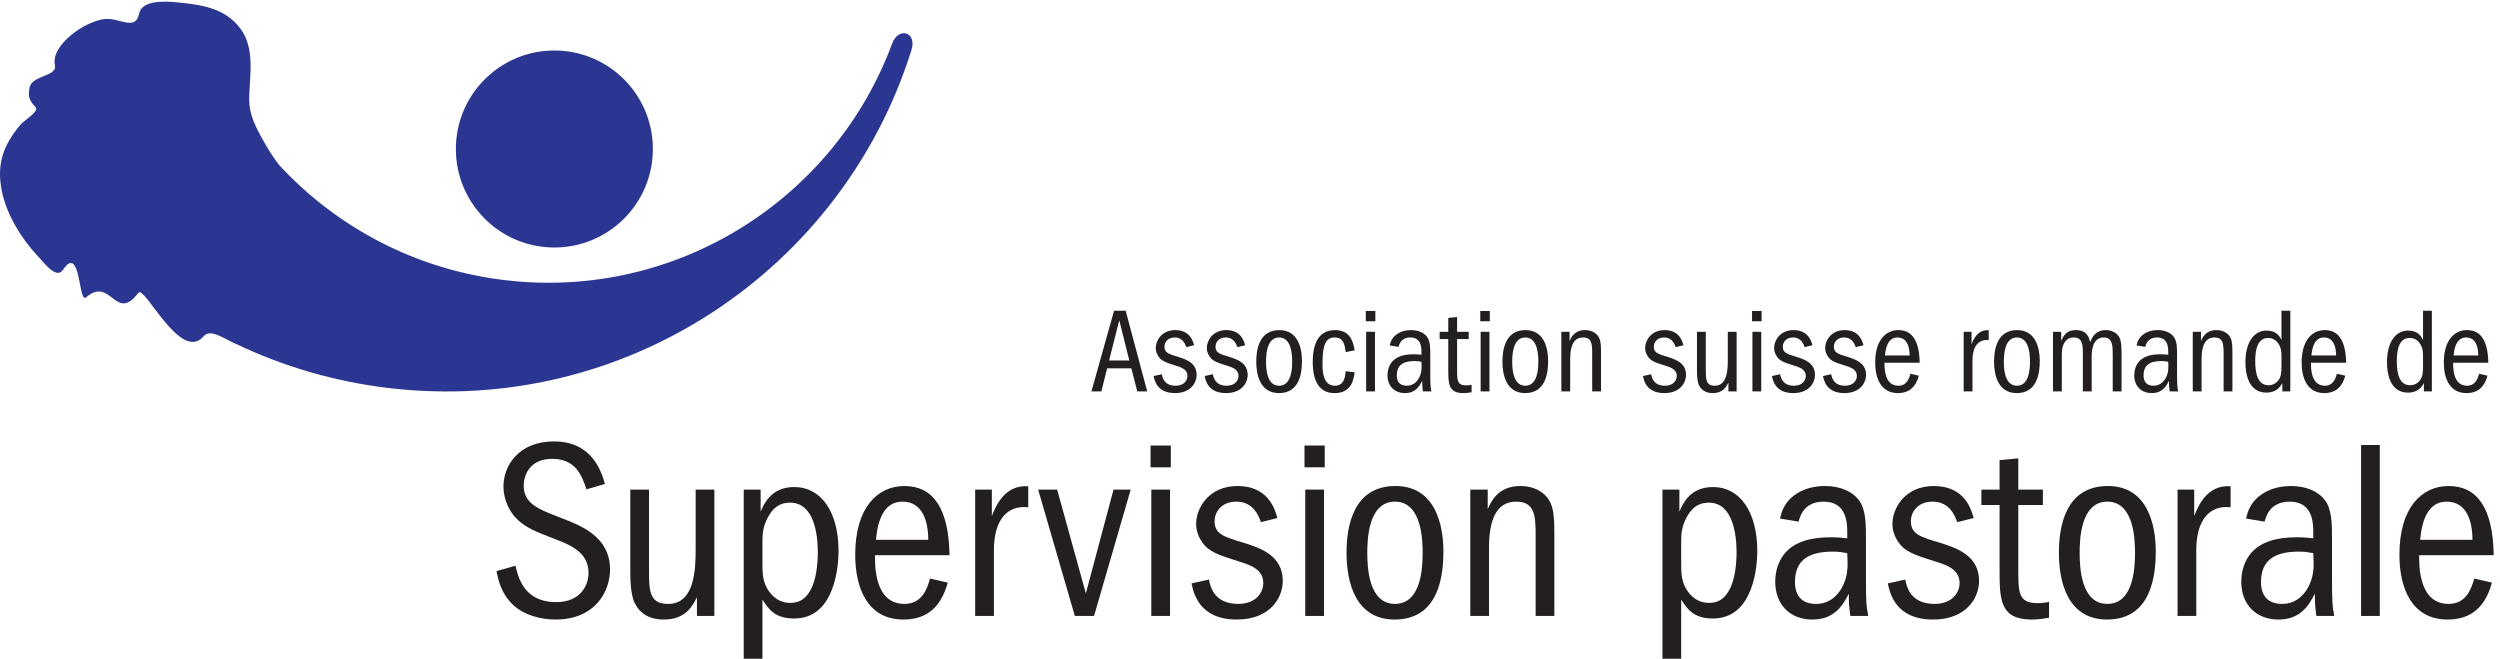 <?xml version="1.0" encoding="UTF-8" standalone="no"?>
<!-- Created with Inkscape (http://www.inkscape.org/) -->

<svg
   version="1.1"
   id="svg1"
   width="479.24"
   height="126.28"
   viewBox="0 0 479.24 126.28"
   sodipodi:docname="Logo_ASRSP_pos_RGB.svg"
   inkscape:version="1.3.2 (1:1.3.2+202311252150+091e20ef0f)"
   xmlns:inkscape="http://www.inkscape.org/namespaces/inkscape"
   xmlns:sodipodi="http://sodipodi.sourceforge.net/DTD/sodipodi-0.dtd"
   xmlns="http://www.w3.org/2000/svg"
   xmlns:svg="http://www.w3.org/2000/svg">
  <defs
     id="defs1" />
  <sodipodi:namedview
     id="namedview1"
     pagecolor="#ffffff"
     bordercolor="#666666"
     borderopacity="1.0"
     inkscape:showpageshadow="2"
     inkscape:pageopacity="0.0"
     inkscape:pagecheckerboard="0"
     inkscape:deskcolor="#d1d1d1"
     inkscape:zoom="1.2290293"
     inkscape:cx="239.62"
     inkscape:cy="63.464719"
     inkscape:window-width="1860"
     inkscape:window-height="1136"
     inkscape:window-x="60"
     inkscape:window-y="27"
     inkscape:window-maximized="1"
     inkscape:current-layer="group-R5">
    <inkscape:page
       x="0"
       y="0"
       inkscape:label="1"
       id="page1"
       width="479.24"
       height="126.28"
       margin="0"
       bleed="0" />
  </sodipodi:namedview>
  <g
     id="g1"
     inkscape:groupmode="layer"
     inkscape:label="1">
    <g
       id="group-R5">
      <g
         id="g48"
         style="fill:#231f20;fill-opacity:1">
        <path
           id="path2"
           d="m 845.297,244.176 c -6.649,19.949 -15.508,43.965 -49.492,43.965 -33.621,0 -41.004,-25.5 -41.004,-38.418 0,-25.86 20.312,-33.985 54.297,-46.914 28.808,-11.086 70.183,-26.973 70.183,-74.254 0,-30.664 -20.683,-72.032 -78.679,-72.032 -21.055,0 -45.071,6.27 -60.579,20.684 -17.363,15.879 -21.796,35.84 -24.375,49.141 l 27.336,7.754 c 3.692,-16.27 12.176,-52.461 58.36,-52.461 36.933,0 46.914,25.859 46.914,42.109 0,29.184 -25.117,39.898 -48.399,48.766 -28.437,11.074 -39.894,15.515 -52.812,26.961 -12.942,11.445 -21.426,30.293 -21.426,48.761 0,29.922 21.785,65.008 72.774,65.008 55.398,0 68.328,-43.582 73.503,-61.316 l -26.601,-7.754"
           style="fill:#231f20;fill-opacity:1;fill-rule:nonzero;stroke:none"
           transform="matrix(0.133,0,0,-0.133,0,126.28)" />
        <path
           id="path3"
           d="M 935.434,243.805 V 128.926 c 0,-30.664 0,-49.864 27.707,-49.864 39.529,0 39.529,53.554 39.529,81.636 v 83.106 h 26.96 V 61.699 h -25.12 v 26.953 c -5.901,-11.816 -15.881,-32.129 -47.651,-32.129 -8.867,0 -31.023,1.113 -42.109,24.004 -6.277,12.559 -6.277,37.305 -6.277,48.028 v 115.25 h 26.961"
           style="fill:#231f20;fill-opacity:1;fill-rule:nonzero;stroke:none"
           transform="matrix(0.133,0,0,-0.133,0,126.28)" />
        <path
           id="path4"
           d="m 1098.92,138.887 c 0,-15.137 0,-29.18 9.97,-42.461 7.39,-9.98 17.36,-15.899 29.92,-15.899 12.19,0 21.43,4.434 29.18,18.105 8.87,15.508 10.72,39.531 10.72,55.043 0,26.222 -5.55,71.289 -39.9,71.289 -10.71,0 -22.16,-3.328 -31.4,-19.942 -8.49,-15.156 -8.49,-26.601 -8.49,-38.796 z m -2.59,104.918 v -31.758 c 4.8,11.074 15.14,35.457 48.39,35.457 39.15,0 63.91,-36.211 63.91,-92.352 0,-18.472 -4.06,-97.144 -63.91,-97.144 -26.96,0 -36.57,12.559 -45.8,27.324 V 0 h -26.97 v 243.805 h 24.38"
           style="fill:#231f20;fill-opacity:1;fill-rule:nonzero;stroke:none"
           transform="matrix(0.133,0,0,-0.133,0,126.28)" />
        <path
           id="path5"
           d="m 1337.92,171.402 c 0,27.344 -8.5,55.047 -37.31,55.047 -27.7,0 -35.83,-29.187 -38.05,-55.047 z m -76.83,-22.16 c 0,-15.883 -0.37,-70.18 42.47,-70.18 25.86,0 32.88,22.54 36.94,36.562 l 25.49,-5.918 c -11.44,-42.461 -37.67,-53.184 -63.91,-53.184 -52.08,0 -69.44,45.801 -69.44,93.461 0,68.332 32.51,98.985 70.92,98.985 41.01,0 63.92,-31.395 65.02,-99.727 h -107.49"
           style="fill:#231f20;fill-opacity:1;fill-rule:nonzero;stroke:none"
           transform="matrix(0.133,0,0,-0.133,0,126.28)" />
        <path
           id="path6"
           d="m 1429.57,243.805 v -38.047 c 5.17,12.93 17.73,45.437 52.45,42.851 v -30.293 c -29.92,3.321 -49.5,-17.363 -49.5,-62.433 V 61.699 h -26.97 V 243.805 h 24.02"
           style="fill:#231f20;fill-opacity:1;fill-rule:nonzero;stroke:none"
           transform="matrix(0.133,0,0,-0.133,0,126.28)" />
        <path
           id="path7"
           d="m 1523.69,243.805 41.37,-149.606 39.9,149.606 h 24.75 L 1576.88,61.699 h -27.71 l -52.82,182.106 h 27.34"
           style="fill:#231f20;fill-opacity:1;fill-rule:nonzero;stroke:none"
           transform="matrix(0.133,0,0,-0.133,0,126.28)" />
        <path
           id="path8"
           d="M 1686.38,243.805 V 61.699 h -26.97 V 243.805 Z m -28.08,32.136 v 31.399 h 29.19 v -31.399 h -29.19"
           style="fill:#231f20;fill-opacity:1;fill-rule:nonzero;stroke:none"
           transform="matrix(0.133,0,0,-0.133,0,126.28)" />
        <path
           id="path9"
           d="m 1817.48,196.891 c -2.96,7.761 -10.35,29.558 -35.46,29.558 -21.43,0 -31.4,-14.785 -31.4,-28.074 0,-18.477 12.55,-22.539 42.48,-31.398 23.27,-7.391 55.77,-18.106 55.77,-54.672 0,-26.231 -19.95,-55.782 -66.12,-55.782 -54.67,0 -62.42,38.418 -65.38,52.09 l 25.12,5.528 c 1.85,-9.59 7.02,-35.078 42.1,-35.078 26.24,0 36.21,16.992 36.21,29.922 0,20.313 -19.21,26.211 -35.46,31.391 -31.03,9.609 -43.59,14.406 -52.45,27.336 -5.54,7.754 -8.87,16.992 -8.87,26.973 0,21.785 17.73,54.285 59.47,54.285 44.33,0 53.94,-32.871 57.63,-46.16 l -23.64,-5.918"
           style="fill:#231f20;fill-opacity:1;fill-rule:nonzero;stroke:none"
           transform="matrix(0.133,0,0,-0.133,0,126.28)" />
        <path
           id="path10"
           d="M 1908.28,243.805 V 61.699 H 1881.3 V 243.805 Z m -28.08,32.136 v 31.399 h 29.18 v -31.399 h -29.18"
           style="fill:#231f20;fill-opacity:1;fill-rule:nonzero;stroke:none"
           transform="matrix(0.133,0,0,-0.133,0,126.28)" />
        <path
           id="path11"
           d="m 1970.71,152.563 c 0,-20.688 1.84,-73.501 39.89,-73.501 38.05,0 39.89,52.812 39.89,73.501 0,16.992 -0.73,73.886 -39.89,73.886 -38.79,0 -39.89,-55.41 -39.89,-73.886 z m 109.71,2.218 c 0,-32.125 -5.18,-98.258 -70.19,-98.258 -56.51,0 -69.45,53.555 -69.45,96.04 0,36.945 8.87,96.406 70.56,96.406 57.26,0 69.08,-55.77 69.08,-94.188"
           style="fill:#231f20;fill-opacity:1;fill-rule:nonzero;stroke:none"
           transform="matrix(0.133,0,0,-0.133,0,126.28)" />
        <path
           id="path12"
           d="m 2119.17,243.805 h 25.11 v -28.067 c 4.82,10.711 14.79,33.231 46.93,33.231 20.68,0 36.92,-9.59 43.58,-24.375 5.17,-11.082 5.54,-26.59 5.54,-46.903 V 61.699 h -26.97 V 173.988 c 0,30.293 0,52.461 -28.07,52.461 -21.78,0 -39.15,-15.156 -39.15,-66.492 V 61.699 h -26.97 V 243.805"
           style="fill:#231f20;fill-opacity:1;fill-rule:nonzero;stroke:none"
           transform="matrix(0.133,0,0,-0.133,0,126.28)" />
        <path
           id="path13"
           d="m 2423.12,138.887 c 0,-15.137 0,-29.18 9.97,-42.461 7.4,-9.98 17.37,-15.899 29.94,-15.899 12.17,0 21.41,4.434 29.17,18.105 8.87,15.508 10.72,39.531 10.72,55.043 0,26.222 -5.55,71.289 -39.89,71.289 -10.71,0 -22.17,-3.328 -31.41,-19.942 -8.5,-15.156 -8.5,-26.601 -8.5,-38.796 z m -2.57,104.918 v -31.758 c 4.8,11.074 15.14,35.457 48.38,35.457 39.15,0 63.9,-36.211 63.9,-92.352 0,-18.472 -4.07,-97.144 -63.9,-97.144 -26.95,0 -36.57,12.559 -45.81,27.324 V 0 h -26.97 v 243.805 h 24.4"
           style="fill:#231f20;fill-opacity:1;fill-rule:nonzero;stroke:none"
           transform="matrix(0.133,0,0,-0.133,0,126.28)" />
        <path
           id="path14"
           d="m 2641.43,154.41 c -37.31,0 -54.3,-14.41 -54.3,-43.961 0,-18.828 9.23,-31.387 30.29,-31.387 18.1,0 29.91,10.332 37.31,23.262 8.86,16.621 8.86,30.293 7.76,49.867 -8.13,1.485 -12.56,2.219 -21.06,2.219 z m -75.72,47.656 c 1.84,8.856 5.92,26.961 29.54,39.149 5.17,2.59 17,7.754 35.1,7.754 21.79,0 38.78,-7.754 48.02,-19.199 11.07,-13.301 11.07,-35.457 11.07,-56.153 v -53.558 c 0,-36.582 0.37,-43.965 3.35,-58.36 h -25.87 c -1.85,13.301 -2.22,19.199 -2.22,32.129 -7.38,-14.414 -19.2,-37.305 -52.45,-37.305 -31.77,0 -53.57,21.055 -53.57,54.668 0,15.157 4.8,29.926 13.67,40.629 13.67,16.262 36.21,23.282 66.12,23.282 10.34,0 17.37,-0.743 24.02,-1.485 v 7.766 c 0,12.93 0,45.066 -33.99,45.066 -28.45,0 -33.99,-21.054 -36.19,-28.816 l -26.6,4.433"
           style="fill:#231f20;fill-opacity:1;fill-rule:nonzero;stroke:none"
           transform="matrix(0.133,0,0,-0.133,0,126.28)" />
        <path
           id="path15"
           d="m 2821.06,196.891 c -2.94,7.761 -10.34,29.558 -35.45,29.558 -21.43,0 -31.4,-14.785 -31.4,-28.074 0,-18.477 12.55,-22.539 42.48,-31.398 23.28,-7.391 55.77,-18.106 55.77,-54.672 0,-26.231 -19.95,-55.782 -66.11,-55.782 -54.68,0 -62.42,38.418 -65.4,52.09 l 25.13,5.528 c 1.84,-9.59 7.01,-35.078 42.11,-35.078 26.23,0 36.2,16.992 36.2,29.922 0,20.313 -19.21,26.211 -35.47,31.391 -31.02,9.609 -43.56,14.406 -52.45,27.336 -5.53,7.754 -8.86,16.992 -8.86,26.973 0,21.785 17.75,54.285 59.48,54.285 44.31,0 53.93,-32.871 57.63,-46.16 l -23.66,-5.918"
           style="fill:#231f20;fill-opacity:1;fill-rule:nonzero;stroke:none"
           transform="matrix(0.133,0,0,-0.133,0,126.28)" />
        <path
           id="path16"
           d="m 2909,288.871 v -45.066 h 35.46 V 221.637 H 2909 v -91.598 c 0,-35.098 0,-49.883 28.06,-49.883 6.65,0 11.45,0.742 16.25,1.855 V 59.102 c -6.64,-1.094 -14.4,-2.578 -25.11,-2.578 -46.17,0 -46.17,29.551 -46.17,73.516 v 91.598 h -26.22 v 22.168 h 26.22 v 42.48 l 26.97,2.586"
           style="fill:#231f20;fill-opacity:1;fill-rule:nonzero;stroke:none"
           transform="matrix(0.133,0,0,-0.133,0,126.28)" />
        <path
           id="path17"
           d="m 2997.45,152.563 c 0,-20.688 1.86,-73.501 39.9,-73.501 38.04,0 39.89,52.812 39.89,73.501 0,16.992 -0.74,73.886 -39.89,73.886 -38.79,0 -39.9,-55.41 -39.9,-73.886 z m 109.7,2.218 c 0,-32.125 -5.16,-98.258 -70.16,-98.258 -56.53,0 -69.46,53.555 -69.46,96.04 0,36.945 8.86,96.406 70.56,96.406 57.26,0 69.06,-55.77 69.06,-94.188"
           style="fill:#231f20;fill-opacity:1;fill-rule:nonzero;stroke:none"
           transform="matrix(0.133,0,0,-0.133,0,126.28)" />
        <path
           id="path18"
           d="m 3162.58,243.805 v -38.047 c 5.17,12.93 17.75,45.437 52.45,42.851 v -30.293 c -29.91,3.321 -49.49,-17.363 -49.49,-62.433 V 61.699 h -26.97 V 243.805 h 24.01"
           style="fill:#231f20;fill-opacity:1;fill-rule:nonzero;stroke:none"
           transform="matrix(0.133,0,0,-0.133,0,126.28)" />
        <path
           id="path19"
           d="m 3313.14,154.41 c -37.31,0 -54.3,-14.41 -54.3,-43.961 0,-18.828 9.25,-31.387 30.31,-31.387 18.08,0 29.91,10.332 37.31,23.262 8.85,16.621 8.85,30.293 7.73,49.867 -8.1,1.485 -12.54,2.219 -21.05,2.219 z m -75.72,47.656 c 1.84,8.856 5.91,26.961 29.56,39.149 5.16,2.59 16.99,7.754 35.08,7.754 21.79,0 38.79,-7.754 48.02,-19.199 11.09,-13.301 11.09,-35.457 11.09,-56.153 v -53.558 c 0,-36.582 0.37,-43.965 3.33,-58.36 h -25.87 c -1.83,13.301 -2.2,19.199 -2.2,32.129 -7.4,-14.414 -19.22,-37.305 -52.46,-37.305 -31.77,0 -53.56,21.055 -53.56,54.668 0,15.157 4.79,29.926 13.65,40.629 13.69,16.262 36.21,23.282 66.14,23.282 10.34,0 17.35,-0.743 23.99,-1.485 v 7.766 c 0,12.93 0,45.066 -33.96,45.066 -28.46,0 -33.99,-21.054 -36.21,-28.816 l -26.6,4.433"
           style="fill:#231f20;fill-opacity:1;fill-rule:nonzero;stroke:none"
           transform="matrix(0.133,0,0,-0.133,0,126.28)" />
        <path
           id="path20"
           d="M 3430.04,308.082 V 61.699 h -26.96 V 308.082 h 26.96"
           style="fill:#231f20;fill-opacity:1;fill-rule:nonzero;stroke:none"
           transform="matrix(0.133,0,0,-0.133,0,126.28)" />
        <path
           id="path21"
           d="m 3563.61,171.402 c 0,27.344 -8.49,55.047 -37.32,55.047 -27.67,0 -35.82,-29.187 -38.01,-55.047 z m -76.83,-22.16 c 0,-15.883 -0.37,-70.18 42.49,-70.18 25.85,0 32.85,22.54 36.94,36.562 l 25.48,-5.918 c -11.45,-42.461 -37.68,-53.184 -63.9,-53.184 -52.09,0 -69.46,45.801 -69.46,93.461 0,68.332 32.51,98.985 70.94,98.985 41,0 63.91,-31.395 64.99,-99.727 h -107.48"
           style="fill:#231f20;fill-opacity:1;fill-rule:nonzero;stroke:none"
           transform="matrix(0.133,0,0,-0.133,0,126.28)" />
        <path
           id="path22"
           d="m 1627.69,429.957 -14.47,57.871 -14.64,-57.871 z m -5.23,71.641 31.03,-116.27 h -14.31 l -8.53,33.301 h -34.86 l -8.37,-33.301 h -14.3 l 32.6,116.27 h 16.74"
           style="fill:#231f20;fill-opacity:1;fill-rule:nonzero;stroke:none"
           transform="matrix(0.133,0,0,-0.133,0,126.28)" />
        <path
           id="path23"
           d="m 1709.93,449.137 c -1.4,3.652 -4.89,13.933 -16.74,13.933 -10.11,0 -14.82,-6.972 -14.82,-13.242 0,-8.719 5.93,-10.633 20.05,-14.812 10.98,-3.489 26.32,-8.547 26.32,-25.801 0,-12.383 -9.4,-26.328 -31.2,-26.328 -25.8,0 -29.46,18.133 -30.85,24.578 l 11.86,2.617 c 0.87,-4.531 3.3,-16.562 19.86,-16.562 12.38,0 17.09,8.019 17.09,14.121 0,9.589 -9.06,12.382 -16.74,14.824 -14.64,4.523 -20.57,6.789 -24.76,12.902 -2.6,3.653 -4.17,8.008 -4.17,12.715 0,10.281 8.36,25.625 28.06,25.625 20.91,0 25.45,-15.508 27.19,-21.789 l -11.15,-2.781"
           style="fill:#231f20;fill-opacity:1;fill-rule:nonzero;stroke:none"
           transform="matrix(0.133,0,0,-0.133,0,126.28)" />
        <path
           id="path24"
           d="m 1783.51,449.137 c -1.4,3.652 -4.88,13.933 -16.74,13.933 -10.11,0 -14.82,-6.972 -14.82,-13.242 0,-8.719 5.93,-10.633 20.05,-14.812 10.98,-3.489 26.33,-8.547 26.33,-25.801 0,-12.383 -9.42,-26.328 -31.21,-26.328 -25.8,0 -29.46,18.133 -30.86,24.578 l 11.86,2.617 c 0.88,-4.531 3.31,-16.562 19.87,-16.562 12.38,0 17.08,8.019 17.08,14.121 0,9.589 -9.06,12.382 -16.73,14.824 -14.64,4.523 -20.57,6.789 -24.75,12.902 -2.62,3.653 -4.19,8.008 -4.19,12.715 0,10.281 8.37,25.625 28.08,25.625 20.9,0 25.44,-15.508 27.18,-21.789 l -11.15,-2.781"
           style="fill:#231f20;fill-opacity:1;fill-rule:nonzero;stroke:none"
           transform="matrix(0.133,0,0,-0.133,0,126.28)" />
        <path
           id="path25"
           d="m 1824.79,428.207 c 0,-9.754 0.87,-34.687 18.82,-34.687 17.96,0 18.83,24.933 18.83,34.687 0,8.027 -0.36,34.863 -18.83,34.863 -18.3,0 -18.82,-26.14 -18.82,-34.863 z m 51.77,1.047 c 0,-15.168 -2.43,-46.367 -33.12,-46.367 -26.67,0 -32.77,25.273 -32.77,45.32 0,17.441 4.18,45.5 33.29,45.5 27.02,0 32.6,-26.32 32.6,-44.453"
           style="fill:#231f20;fill-opacity:1;fill-rule:nonzero;stroke:none"
           transform="matrix(0.133,0,0,-0.133,0,126.28)" />
        <path
           id="path26"
           d="m 1939.63,441.977 c -1.57,10.812 -3.14,21.093 -15.87,21.093 -12.2,0 -17.6,-9.062 -17.6,-37.656 0,-9.93 0.17,-31.894 17.95,-31.894 13.25,0 14.64,12.726 15.52,20.918 l 12.9,-1.571 c -1.74,-11.672 -4.89,-29.98 -29.29,-29.98 -25.45,0 -31.19,23.886 -31.19,44.453 0,23.359 6.44,46.367 32.06,46.367 22.66,0 26.32,-17.773 28.42,-29.113 l -12.9,-2.617"
           style="fill:#231f20;fill-opacity:1;fill-rule:nonzero;stroke:none"
           transform="matrix(0.133,0,0,-0.133,0,126.28)" />
        <path
           id="path27"
           d="m 1981.78,471.266 v -85.938 h -12.72 v 85.938 z m -13.24,15.175 v 14.805 h 13.77 v -14.805 h -13.77"
           style="fill:#231f20;fill-opacity:1;fill-rule:nonzero;stroke:none"
           transform="matrix(0.133,0,0,-0.133,0,126.28)" />
        <path
           id="path28"
           d="m 2038.85,429.086 c -17.6,0 -25.61,-6.805 -25.61,-20.742 0,-8.895 4.35,-14.824 14.28,-14.824 8.55,0 14.13,4.882 17.61,10.988 4.18,7.84 4.18,14.285 3.65,23.535 -3.82,0.691 -5.91,1.043 -9.93,1.043 z m -35.73,22.48 c 0.87,4.192 2.78,12.727 13.95,18.477 2.44,1.223 8.01,3.664 16.56,3.664 10.28,0 18.3,-3.664 22.65,-9.062 5.24,-6.282 5.24,-16.731 5.24,-26.497 v -25.281 c 0,-17.258 0.16,-20.742 1.57,-27.539 h -12.21 c -0.88,6.277 -1.04,9.063 -1.04,15.164 -3.49,-6.797 -9.06,-17.605 -24.76,-17.605 -14.99,0 -25.27,9.929 -25.27,25.801 0,7.148 2.27,14.121 6.44,19.179 6.45,7.664 17.08,10.977 31.21,10.977 4.88,0 8.19,-0.344 11.32,-0.696 v 3.665 c 0,6.101 0,21.257 -16.03,21.257 -13.42,0 -16.04,-9.929 -17.08,-13.593 l -12.55,2.089"
           style="fill:#231f20;fill-opacity:1;fill-rule:nonzero;stroke:none"
           transform="matrix(0.133,0,0,-0.133,0,126.28)" />
        <path
           id="path29"
           d="m 2100.14,492.535 v -21.269 h 16.74 v -10.461 h -16.74 v -43.231 c 0,-16.554 0,-23.535 13.25,-23.535 3.14,0 5.4,0.352 7.66,0.879 v -10.813 c -3.13,-0.515 -6.8,-1.218 -11.86,-1.218 -21.77,0 -21.77,13.945 -21.77,34.687 v 43.231 h -12.4 v 10.461 h 12.4 v 20.047 l 12.72,1.222"
           style="fill:#231f20;fill-opacity:1;fill-rule:nonzero;stroke:none"
           transform="matrix(0.133,0,0,-0.133,0,126.28)" />
        <path
           id="path30"
           d="m 2146.79,471.266 v -85.938 h -12.71 v 85.938 z m -13.24,15.175 v 14.805 h 13.77 v -14.805 h -13.77"
           style="fill:#231f20;fill-opacity:1;fill-rule:nonzero;stroke:none"
           transform="matrix(0.133,0,0,-0.133,0,126.28)" />
        <path
           id="path31"
           d="m 2179.59,428.207 c 0,-9.754 0.87,-34.687 18.83,-34.687 17.94,0 18.83,24.933 18.83,34.687 0,8.027 -0.36,34.863 -18.83,34.863 -18.32,0 -18.83,-26.14 -18.83,-34.863 z m 51.77,1.047 c 0,-15.168 -2.43,-46.367 -33.11,-46.367 -26.68,0 -32.77,25.273 -32.77,45.32 0,17.441 4.17,45.5 33.28,45.5 27.03,0 32.6,-26.32 32.6,-44.453"
           style="fill:#231f20;fill-opacity:1;fill-rule:nonzero;stroke:none"
           transform="matrix(0.133,0,0,-0.133,0,126.28)" />
        <path
           id="path32"
           d="m 2250.42,471.266 h 11.85 v -13.254 c 2.26,5.058 6.97,15.695 22.14,15.695 9.76,0 17.43,-4.531 20.58,-11.504 2.43,-5.226 2.59,-12.551 2.59,-22.14 v -54.735 h -12.71 v 52.996 c 0,14.297 0,24.746 -13.25,24.746 -10.29,0 -18.49,-7.136 -18.49,-31.375 v -46.367 h -12.71 v 85.938"
           style="fill:#231f20;fill-opacity:1;fill-rule:nonzero;stroke:none"
           transform="matrix(0.133,0,0,-0.133,0,126.28)" />
        <path
           id="path33"
           d="m 2415.26,449.137 c -1.4,3.652 -4.88,13.933 -16.74,13.933 -10.12,0 -14.81,-6.972 -14.81,-13.242 0,-8.719 5.92,-10.633 20.04,-14.812 11,-3.489 26.34,-8.547 26.34,-25.801 0,-12.383 -9.43,-26.328 -31.21,-26.328 -25.8,0 -29.47,18.133 -30.86,24.578 l 11.86,2.617 c 0.87,-4.531 3.3,-16.562 19.87,-16.562 12.37,0 17.08,8.019 17.08,14.121 0,9.589 -9.05,12.382 -16.74,14.824 -14.63,4.523 -20.56,6.789 -24.74,12.902 -2.63,3.653 -4.2,8.008 -4.2,12.715 0,10.281 8.38,25.625 28.08,25.625 20.92,0 25.44,-15.508 27.19,-21.789 l -11.16,-2.781"
           style="fill:#231f20;fill-opacity:1;fill-rule:nonzero;stroke:none"
           transform="matrix(0.133,0,0,-0.133,0,126.28)" />
        <path
           id="path34"
           d="m 2458.6,471.266 v -54.211 c 0,-14.473 0,-23.535 13.07,-23.535 18.65,0 18.65,25.273 18.65,38.527 v 39.219 h 12.73 v -85.938 h -11.85 v 12.735 c -2.8,-5.586 -7.5,-15.176 -22.48,-15.176 -4.2,0 -14.66,0.527 -19.89,11.336 -2.96,5.929 -2.96,17.609 -2.96,22.656 v 54.387 h 12.73"
           style="fill:#231f20;fill-opacity:1;fill-rule:nonzero;stroke:none"
           transform="matrix(0.133,0,0,-0.133,0,126.28)" />
        <path
           id="path35"
           d="m 2538.51,471.266 v -85.938 h -12.71 v 85.938 z m -13.23,15.175 v 14.805 h 13.78 v -14.805 h -13.78"
           style="fill:#231f20;fill-opacity:1;fill-rule:nonzero;stroke:none"
           transform="matrix(0.133,0,0,-0.133,0,126.28)" />
        <path
           id="path36"
           d="m 2601.17,449.137 c -1.41,3.652 -4.9,13.933 -16.75,13.933 -10.11,0 -14.83,-6.972 -14.83,-13.242 0,-8.719 5.94,-10.633 20.06,-14.812 10.98,-3.489 26.32,-8.547 26.32,-25.801 0,-12.383 -9.4,-26.328 -31.21,-26.328 -25.79,0 -29.45,18.133 -30.85,24.578 l 11.86,2.617 c 0.89,-4.531 3.31,-16.562 19.88,-16.562 12.37,0 17.09,8.019 17.09,14.121 0,9.589 -9.07,12.382 -16.75,14.824 -14.64,4.523 -20.57,6.789 -24.75,12.902 -2.61,3.653 -4.18,8.008 -4.18,12.715 0,10.281 8.36,25.625 28.06,25.625 20.91,0 25.44,-15.508 27.19,-21.789 l -11.14,-2.781"
           style="fill:#231f20;fill-opacity:1;fill-rule:nonzero;stroke:none"
           transform="matrix(0.133,0,0,-0.133,0,126.28)" />
        <path
           id="path37"
           d="m 2674.73,449.137 c -1.39,3.652 -4.87,13.933 -16.73,13.933 -10.11,0 -14.81,-6.972 -14.81,-13.242 0,-8.719 5.92,-10.633 20.04,-14.812 10.98,-3.489 26.33,-8.547 26.33,-25.801 0,-12.383 -9.42,-26.328 -31.21,-26.328 -25.79,0 -29.46,18.133 -30.85,24.578 l 11.86,2.617 c 0.86,-4.531 3.3,-16.562 19.85,-16.562 12.39,0 17.09,8.019 17.09,14.121 0,9.589 -9.06,12.382 -16.72,14.824 -14.65,4.523 -20.58,6.789 -24.76,12.902 -2.62,3.653 -4.19,8.008 -4.19,12.715 0,10.281 8.37,25.625 28.08,25.625 20.9,0 25.45,-15.508 27.19,-21.789 l -11.17,-2.781"
           style="fill:#231f20;fill-opacity:1;fill-rule:nonzero;stroke:none"
           transform="matrix(0.133,0,0,-0.133,0,126.28)" />
        <path
           id="path38"
           d="m 2752.41,437.105 c 0,12.899 -4,25.965 -17.6,25.965 -13.07,0 -16.91,-13.769 -17.94,-25.965 z m -36.25,-10.468 c 0,-7.492 -0.18,-33.117 20.05,-33.117 12.2,0 15.51,10.636 17.43,17.257 l 12.03,-2.785 c -5.4,-20.047 -17.77,-25.105 -30.16,-25.105 -24.59,0 -32.77,21.621 -32.77,44.101 0,32.246 15.33,46.719 33.47,46.719 19.34,0 30.15,-14.816 30.68,-47.07 h -50.73"
           style="fill:#231f20;fill-opacity:1;fill-rule:nonzero;stroke:none"
           transform="matrix(0.133,0,0,-0.133,0,126.28)" />
        <path
           id="path39"
           d="m 2841.61,471.266 v -17.961 c 2.45,6.113 8.37,21.445 24.76,20.234 v -14.305 c -14.13,1.571 -23.37,-8.183 -23.37,-29.453 v -44.453 h -12.71 v 85.938 h 11.32"
           style="fill:#231f20;fill-opacity:1;fill-rule:nonzero;stroke:none"
           transform="matrix(0.133,0,0,-0.133,0,126.28)" />
        <path
           id="path40"
           d="m 2888.2,428.207 c 0,-9.754 0.86,-34.687 18.82,-34.687 17.95,0 18.82,24.933 18.82,34.687 0,8.027 -0.35,34.863 -18.82,34.863 -18.3,0 -18.82,-26.14 -18.82,-34.863 z m 51.77,1.047 c 0,-15.168 -2.45,-46.367 -33.13,-46.367 -26.67,0 -32.76,25.273 -32.76,45.32 0,17.441 4.18,45.5 33.29,45.5 27.01,0 32.6,-26.32 32.6,-44.453"
           style="fill:#231f20;fill-opacity:1;fill-rule:nonzero;stroke:none"
           transform="matrix(0.133,0,0,-0.133,0,126.28)" />
        <path
           id="path41"
           d="m 2959.01,471.266 h 11.84 v -13.067 c 3.32,7.137 7.33,15.508 21.12,15.508 16.73,0 19.33,-11.68 20.56,-17.434 2.26,5.411 6.79,17.434 22.66,17.434 6.97,0 14.63,-2.793 18.99,-9.582 3.67,-5.762 3.67,-16.738 3.67,-25.801 v -52.996 h -12.73 v 52.293 c 0,13.078 0,25.449 -13.07,25.449 -15,0 -17.26,-16.902 -17.26,-27.019 v -50.723 h -12.72 v 58.047 c 0,16.563 -5.59,19.695 -13.42,19.695 -9.07,0 -12.55,-6.269 -14.3,-9.765 -2.62,-5.575 -2.62,-11.492 -2.62,-18.125 v -49.852 h -12.72 v 85.938"
           style="fill:#231f20;fill-opacity:1;fill-rule:nonzero;stroke:none"
           transform="matrix(0.133,0,0,-0.133,0,126.28)" />
        <path
           id="path42"
           d="m 3115.18,429.086 c -17.61,0 -25.62,-6.805 -25.62,-20.742 0,-8.895 4.35,-14.824 14.28,-14.824 8.55,0 14.13,4.882 17.62,10.988 4.18,7.84 4.18,14.285 3.65,23.535 -3.84,0.691 -5.93,1.043 -9.93,1.043 z m -35.73,22.48 c 0.87,4.192 2.78,12.727 13.93,18.477 2.45,1.223 8.03,3.664 16.58,3.664 10.28,0 18.3,-3.664 22.65,-9.062 5.23,-6.282 5.23,-16.731 5.23,-26.497 v -25.281 c 0,-17.258 0.17,-20.742 1.57,-27.539 h -12.2 c -0.89,6.277 -1.05,9.063 -1.05,15.164 -3.49,-6.797 -9.07,-17.605 -24.75,-17.605 -15,0 -25.28,9.929 -25.28,25.801 0,7.148 2.27,14.121 6.45,19.179 6.45,7.664 17.09,10.977 31.2,10.977 4.89,0 8.21,-0.344 11.33,-0.696 v 3.665 c 0,6.101 0,21.257 -16.04,21.257 -13.41,0 -16.03,-9.929 -17.08,-13.593 l -12.54,2.089"
           style="fill:#231f20;fill-opacity:1;fill-rule:nonzero;stroke:none"
           transform="matrix(0.133,0,0,-0.133,0,126.28)" />
        <path
           id="path43"
           d="m 3160.46,471.266 h 11.86 v -13.254 c 2.26,5.058 6.97,15.695 22.15,15.695 9.75,0 17.42,-4.531 20.56,-11.504 2.44,-5.226 2.6,-12.551 2.6,-22.14 v -54.735 h -12.71 v 52.996 c 0,14.297 0,24.746 -13.25,24.746 -10.29,0 -18.49,-7.136 -18.49,-31.375 v -46.367 h -12.72 v 85.938"
           style="fill:#231f20;fill-opacity:1;fill-rule:nonzero;stroke:none"
           transform="matrix(0.133,0,0,-0.133,0,126.28)" />
        <path
           id="path44"
           d="m 3288.33,436.402 c 0,4.356 0,11.68 -4.87,18.477 -4.01,5.586 -9.43,7.5 -14.3,7.5 -15.53,0 -18.66,-17.434 -18.66,-33.469 0,-19.871 4.53,-34.687 19.36,-34.687 5.4,0 10.62,2.609 13.94,6.972 4.18,5.227 4.53,12.375 4.53,20.918 z m 12.73,65.196 v -116.27 h -11.51 v 12.031 c -2.26,-4.191 -7.66,-13.769 -23,-13.769 -27.38,0 -30.18,30.672 -30.18,43.582 0,29.805 12.75,45.84 30.52,45.84 14.64,0 19.17,-9.071 21.44,-13.426 v 42.012 h 12.73"
           style="fill:#231f20;fill-opacity:1;fill-rule:nonzero;stroke:none"
           transform="matrix(0.133,0,0,-0.133,0,126.28)" />
        <path
           id="path45"
           d="m 3367.08,437.105 c 0,12.899 -4,25.965 -17.6,25.965 -13.08,0 -16.91,-13.769 -17.95,-25.965 z m -36.25,-10.468 c 0,-7.492 -0.17,-33.117 20.05,-33.117 12.2,0 15.51,10.636 17.43,17.257 l 12.03,-2.785 c -5.4,-20.047 -17.79,-25.105 -30.17,-25.105 -24.57,0 -32.77,21.621 -32.77,44.101 0,32.246 15.34,46.719 33.48,46.719 19.34,0 30.14,-14.816 30.67,-47.07 h -50.72"
           style="fill:#231f20;fill-opacity:1;fill-rule:nonzero;stroke:none"
           transform="matrix(0.133,0,0,-0.133,0,126.28)" />
        <path
           id="path46"
           d="m 3492.39,436.402 c 0,4.356 0,11.68 -4.89,18.477 -4,5.586 -9.43,7.5 -14.28,7.5 -15.55,0 -18.65,-17.434 -18.65,-33.469 0,-19.871 4.51,-34.687 19.33,-34.687 5.4,0 10.63,2.609 13.95,6.972 4.2,5.227 4.54,12.375 4.54,20.918 z m 12.71,65.196 v -116.27 h -11.51 v 12.031 c -2.26,-4.191 -7.66,-13.769 -23,-13.769 -27.37,0 -30.17,30.672 -30.17,43.582 0,29.805 12.74,45.84 30.51,45.84 14.66,0 19.17,-9.071 21.46,-13.426 v 42.012 h 12.71"
           style="fill:#231f20;fill-opacity:1;fill-rule:nonzero;stroke:none"
           transform="matrix(0.133,0,0,-0.133,0,126.28)" />
        <path
           id="path47"
           d="m 3572.01,437.105 c 0,12.899 -4,25.965 -17.6,25.965 -13.09,0 -16.91,-13.769 -17.97,-25.965 z m -36.25,-10.468 c 0,-7.492 -0.18,-33.117 20.06,-33.117 12.19,0 15.5,10.636 17.42,17.257 l 12.03,-2.785 c -5.4,-20.047 -17.8,-25.105 -30.18,-25.105 -24.57,0 -32.76,21.621 -32.76,44.101 0,32.246 15.34,46.719 33.49,46.719 19.33,0 30.13,-14.816 30.65,-47.07 h -50.71"
           style="fill:#231f20;fill-opacity:1;fill-rule:nonzero;stroke:none"
           transform="matrix(0.133,0,0,-0.133,0,126.28)" />
      </g>
      <path
         id="path48"
         d="m 799.027,592.738 c 78.411,0 141.973,63.567 141.973,141.985 0,78.398 -63.562,141.961 -141.973,141.961 -78.425,0 -141.98,-63.563 -141.98,-141.961 0,-78.418 63.555,-141.985 141.98,-141.985 z M 1285.92,886.84 C 1203.12,662.836 975.152,516.195 727.613,545.707 598.285,561.156 485.523,622.094 403.277,710.57 c -11.933,13.957 -27.656,42.578 -32.472,52.395 -7.891,16.082 -12.285,29.617 -11.582,48.359 1.183,31.797 7.804,69.063 -12.547,96.707 -22.336,30.332 -57.375,34.727 -91.438,38.078 -21.113,2.079 -51.054,2.43 -54.746,-16.32 -5,-25.476 -28.281,-5.789 -48.797,-7.656 -29.328,-2.664 -78.859,-38.106 -72.531,-66.426 3.84,-17.246 -34.715,-14.258 -36.797,-33.738 -0.801,-7.5 -3.328,-14.66 8.77,-26.77 C 57.348,789 34.477,775.961 28.734,768.969 4.281,739.215 -5.035,712.672 2.594,674.313 9.125,641.469 29.594,607.184 52.934,582.074 c 5.734,-6.16 15.227,-18.027 22.199,-22.597 14.539,-9.532 15.008,4.121 23.125,9.543 17.832,11.914 15.672,-56.993 25.867,-48.125 35.832,31.171 42.402,-37.461 75.227,6.511 8.894,11.946 61.043,-101.718 94.324,-62.449 9.953,11.727 30.957,-4.953 46.496,-11.191 l 0.008,0.019 c 67.5,-32.226 141.328,-54.18 219.726,-63.515 341.34,-40.735 654.674,170.457 753.794,487.039 8.28,26.445 -18.83,33.75 -27.78,9.531"
         style="fill:#2a3692;fill-opacity:1;fill-rule:nonzero;stroke:none"
         transform="matrix(0.133,0,0,-0.133,0,126.28)" />
    </g>
  </g>
</svg>

